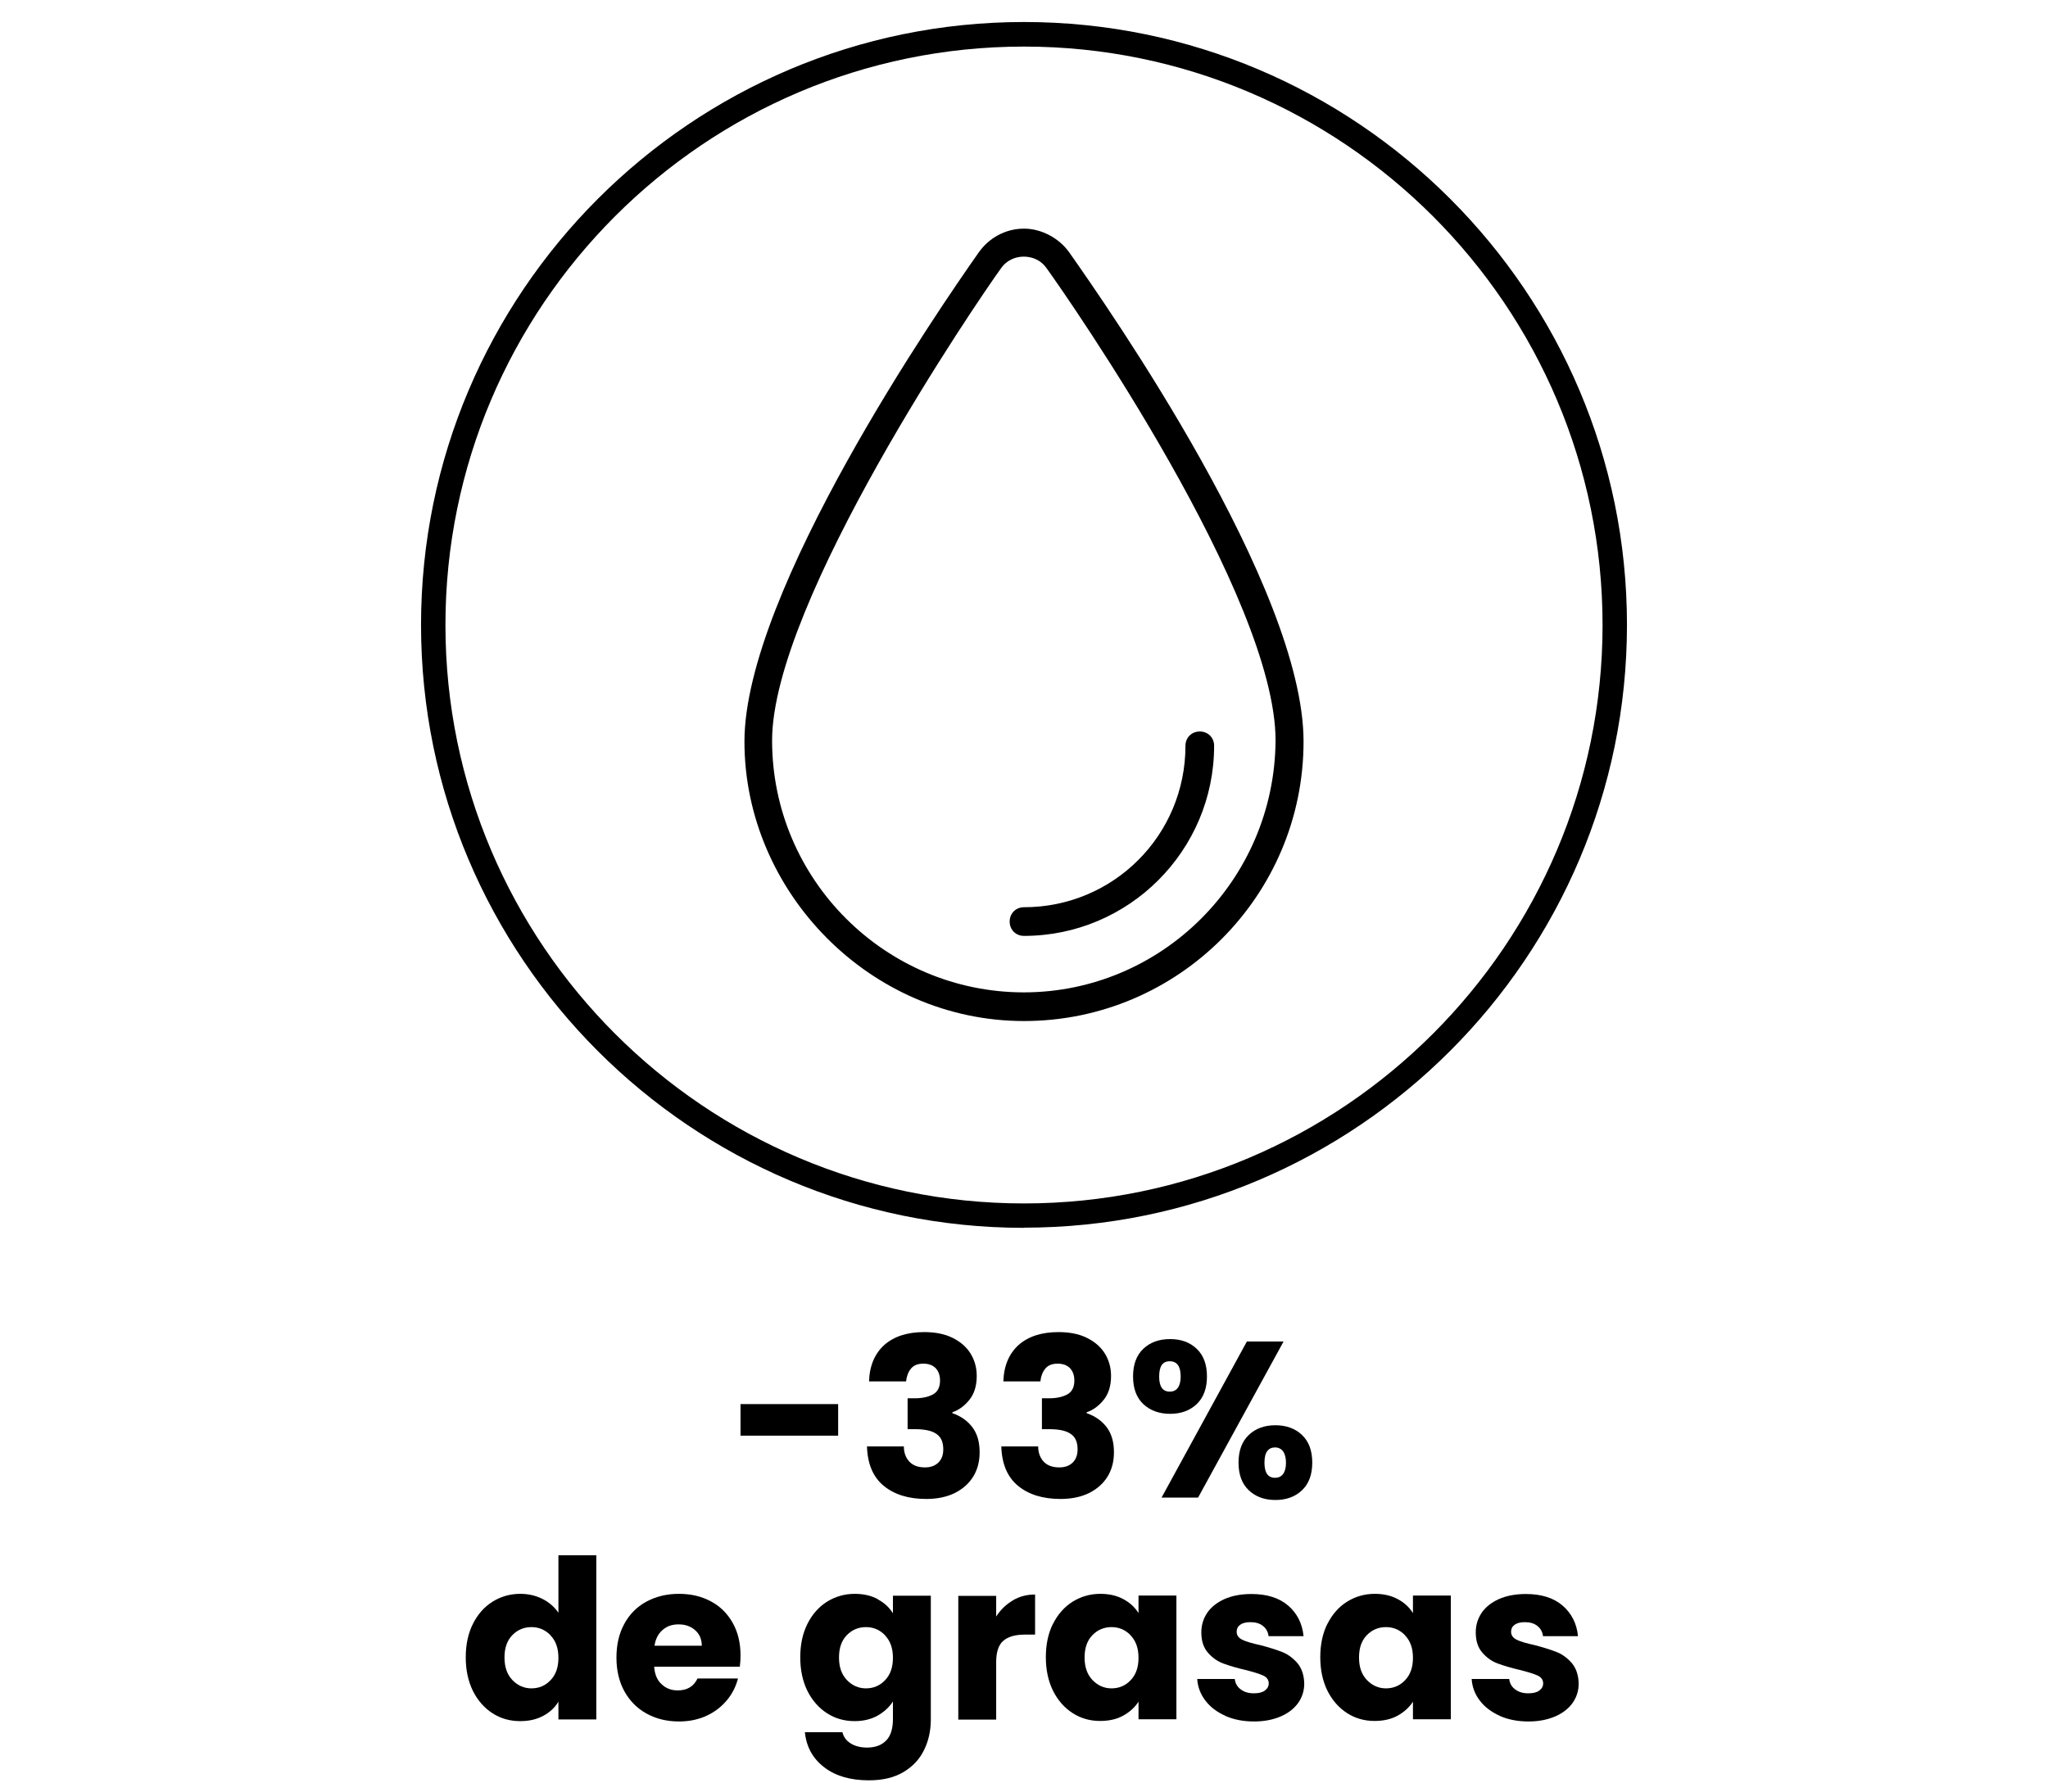 <?xml version="1.0" encoding="utf-8"?>
<svg xmlns="http://www.w3.org/2000/svg" id="Layer_1" data-name="Layer 1" viewBox="0 0 120 105">
  <defs>
    <style>
      .cls-1 {
        fill: none;
      }

      .cls-1, .cls-2 {
        stroke-width: 0px;
      }

      .cls-2 {
        fill: #000;
      }
    </style>
  </defs>
  <rect class="cls-1" x="0" width="120" height="105"/>
  <rect class="cls-1" x="40.46" y="88.19" width="47.65" height="16.56"/>
  <g>
    <path class="cls-2" d="M49.11,82.29v1.85h-5.72v-1.85h5.72Z"/>
    <path class="cls-2" d="M51.82,78.82c.57-.5,1.35-.75,2.33-.75.65,0,1.21.11,1.67.34.46.23.81.53,1.05.92.24.39.36.83.36,1.31,0,.57-.14,1.04-.43,1.4-.29.36-.62.6-1,.73v.05c.49.17.88.44,1.17.82s.43.87.43,1.47c0,.54-.12,1.01-.37,1.42-.25.41-.61.73-1.08.97-.47.23-1.03.35-1.68.35-1.04,0-1.87-.26-2.49-.77-.62-.51-.95-1.28-.98-2.31h2.16c0,.38.12.68.33.9.21.22.51.33.91.33.34,0,.6-.1.79-.29s.28-.45.28-.77c0-.42-.13-.72-.4-.9-.26-.19-.69-.28-1.27-.28h-.42v-1.81h.42c.44,0,.8-.08,1.07-.23.27-.15.41-.42.41-.81,0-.31-.09-.55-.26-.73-.17-.17-.41-.26-.72-.26-.33,0-.57.1-.73.3-.16.2-.25.45-.28.74h-2.17c.03-.93.34-1.64.91-2.15Z"/>
    <path class="cls-2" d="M59.69,78.82c.57-.5,1.35-.75,2.33-.75.65,0,1.21.11,1.67.34.46.23.81.53,1.05.92.24.39.36.83.36,1.31,0,.57-.14,1.04-.43,1.4-.29.36-.62.6-1,.73v.05c.49.17.88.44,1.17.82s.43.87.43,1.47c0,.54-.12,1.01-.37,1.42-.25.41-.61.73-1.08.97-.47.23-1.03.35-1.68.35-1.04,0-1.87-.26-2.49-.77-.62-.51-.95-1.28-.98-2.31h2.16c0,.38.12.68.33.9.21.22.51.33.91.33.34,0,.6-.1.79-.29s.28-.45.28-.77c0-.42-.13-.72-.4-.9-.26-.19-.69-.28-1.27-.28h-.42v-1.81h.42c.44,0,.8-.08,1.07-.23.27-.15.41-.42.41-.81,0-.31-.09-.55-.26-.73-.17-.17-.41-.26-.72-.26-.33,0-.57.1-.73.3-.16.2-.25.45-.28.74h-2.17c.03-.93.34-1.64.91-2.15Z"/>
    <path class="cls-2" d="M66.99,79.05c.4-.38.92-.57,1.57-.57s1.16.19,1.56.57c.4.38.6.92.6,1.62s-.2,1.24-.6,1.62c-.4.38-.92.57-1.56.57s-1.16-.19-1.57-.57c-.4-.38-.6-.92-.6-1.62s.2-1.24.6-1.62ZM67.92,80.68c0,.59.21.88.62.88.2,0,.36-.07.47-.22.11-.15.17-.37.17-.66,0-.6-.21-.9-.64-.9s-.62.3-.62.9ZM75.21,78.62l-5.01,9.15h-2.14l5-9.15h2.15ZM73.17,84.1c.4-.38.92-.57,1.56-.57s1.16.19,1.56.57c.4.38.6.92.6,1.62s-.2,1.24-.6,1.62c-.4.38-.92.57-1.56.57s-1.16-.19-1.56-.57c-.4-.38-.6-.92-.6-1.62s.2-1.24.6-1.62ZM74.25,85.05c-.11.15-.16.37-.16.68,0,.59.21.88.62.88.2,0,.35-.07.47-.22.11-.15.17-.37.17-.66s-.06-.52-.17-.67c-.11-.15-.27-.23-.47-.23s-.35.07-.46.22Z"/>
    <path class="cls-2" d="M27.71,95.17c.28-.56.67-1,1.15-1.3s1.03-.46,1.62-.46c.48,0,.91.1,1.31.3.39.2.7.47.93.81v-3.37h2.22v9.62h-2.22v-1.04c-.21.35-.5.62-.89.83s-.83.31-1.35.31c-.6,0-1.14-.15-1.62-.46s-.87-.75-1.15-1.31c-.28-.57-.42-1.22-.42-1.97s.14-1.4.42-1.96ZM32.26,95.84c-.31-.32-.68-.48-1.12-.48s-.82.16-1.12.47c-.31.32-.46.75-.46,1.31s.15.99.46,1.32c.31.32.68.49,1.12.49s.82-.16,1.12-.48c.31-.32.46-.76.46-1.31s-.15-.99-.46-1.31Z"/>
    <path class="cls-2" d="M43.36,97.68h-5.03c.03.45.18.8.44,1.03.25.24.57.36.94.36.55,0,.94-.23,1.16-.7h2.37c-.12.48-.34.91-.66,1.29-.32.38-.71.68-1.19.9-.48.22-1.01.33-1.6.33-.71,0-1.34-.15-1.9-.46-.55-.3-.99-.74-1.3-1.3-.31-.56-.47-1.22-.47-1.98s.15-1.41.46-1.98.74-1,1.29-1.3,1.19-.46,1.91-.46,1.33.15,1.87.44c.55.29.97.71,1.28,1.26.31.55.46,1.18.46,1.91,0,.21-.01.42-.04.65ZM41.12,96.45c0-.38-.13-.68-.39-.91-.26-.23-.58-.34-.97-.34s-.69.11-.94.33-.41.52-.47.92h2.78Z"/>
    <path class="cls-2" d="M51.43,93.73c.39.21.68.48.89.82v-1.03h2.22v7.24c0,.67-.13,1.27-.4,1.81-.26.54-.67.97-1.21,1.29-.54.32-1.21.48-2.02.48-1.07,0-1.95-.25-2.61-.76-.67-.51-1.05-1.19-1.14-2.06h2.2c.07.28.23.5.49.66.26.16.58.24.96.24.46,0,.83-.13,1.1-.4.27-.26.41-.69.41-1.27v-1.03c-.22.34-.52.61-.9.83-.38.21-.83.32-1.34.32-.6,0-1.14-.15-1.62-.46s-.87-.75-1.15-1.31c-.28-.57-.42-1.22-.42-1.97s.14-1.4.42-1.96c.28-.56.67-1,1.15-1.3s1.03-.46,1.62-.46c.51,0,.96.1,1.35.31ZM51.86,95.84c-.31-.32-.68-.48-1.12-.48s-.82.16-1.12.47c-.31.32-.46.75-.46,1.31s.15.99.46,1.32c.31.32.68.49,1.12.49s.82-.16,1.12-.48c.31-.32.46-.76.46-1.31s-.15-.99-.46-1.31Z"/>
    <path class="cls-2" d="M59.35,93.79c.39-.23.82-.34,1.3-.34v2.35h-.61c-.55,0-.97.12-1.25.36-.28.24-.42.66-.42,1.25v3.37h-2.22v-7.25h2.22v1.21c.26-.4.58-.71.97-.94Z"/>
    <path class="cls-2" d="M61.7,95.17c.28-.56.67-1,1.15-1.3s1.03-.46,1.62-.46c.51,0,.96.1,1.35.31s.68.48.89.82v-1.03h2.22v7.25h-2.22v-1.03c-.22.34-.52.61-.9.82s-.83.31-1.35.31c-.59,0-1.13-.15-1.61-.46s-.87-.75-1.15-1.31c-.28-.57-.42-1.22-.42-1.97s.14-1.4.42-1.96ZM66.25,95.84c-.31-.32-.68-.48-1.12-.48s-.82.16-1.12.47c-.31.32-.46.75-.46,1.31s.15.99.46,1.32c.31.32.68.49,1.12.49s.82-.16,1.12-.48c.31-.32.46-.76.46-1.31s-.15-.99-.46-1.31Z"/>
    <path class="cls-2" d="M71.8,100.56c-.49-.22-.88-.51-1.17-.89-.29-.38-.45-.8-.48-1.27h2.2c.03.25.14.46.35.61.21.16.46.23.77.23.28,0,.49-.05.64-.16.15-.11.23-.25.23-.42,0-.21-.11-.36-.32-.46-.22-.1-.57-.21-1.05-.33-.52-.12-.95-.25-1.3-.38s-.65-.35-.9-.64c-.25-.29-.38-.68-.38-1.18,0-.42.11-.79.34-1.14.23-.34.57-.61,1.01-.81.45-.2.98-.3,1.59-.3.91,0,1.63.23,2.15.68.52.45.83,1.05.9,1.79h-2.05c-.03-.25-.14-.45-.33-.6s-.43-.22-.73-.22c-.26,0-.46.05-.6.15-.14.1-.21.24-.21.41,0,.21.11.36.33.47s.57.21,1.03.31c.54.14.98.28,1.31.41s.63.35.89.65c.25.3.39.7.4,1.2,0,.42-.12.8-.36,1.14-.24.33-.58.6-1.03.79s-.96.29-1.55.29c-.63,0-1.2-.11-1.69-.33Z"/>
    <path class="cls-2" d="M77.78,95.17c.28-.56.67-1,1.15-1.3s1.03-.46,1.62-.46c.51,0,.96.1,1.35.31s.68.48.89.82v-1.03h2.22v7.25h-2.22v-1.03c-.22.34-.52.61-.9.82s-.83.31-1.35.31c-.59,0-1.13-.15-1.61-.46s-.87-.75-1.15-1.31c-.28-.57-.42-1.22-.42-1.97s.14-1.4.42-1.96ZM82.33,95.84c-.31-.32-.68-.48-1.12-.48s-.82.16-1.12.47c-.31.32-.46.75-.46,1.31s.15.99.46,1.32c.31.32.68.49,1.12.49s.82-.16,1.12-.48c.31-.32.46-.76.46-1.31s-.15-.99-.46-1.31Z"/>
    <path class="cls-2" d="M87.88,100.56c-.49-.22-.88-.51-1.17-.89-.29-.38-.45-.8-.48-1.27h2.2c.03.25.14.46.35.61.21.16.46.23.77.23.28,0,.49-.05.64-.16.15-.11.23-.25.23-.42,0-.21-.11-.36-.32-.46-.22-.1-.57-.21-1.05-.33-.52-.12-.95-.25-1.3-.38s-.65-.35-.9-.64c-.25-.29-.38-.68-.38-1.18,0-.42.11-.79.34-1.14.23-.34.57-.61,1.01-.81.45-.2.98-.3,1.59-.3.91,0,1.63.23,2.15.68.52.45.83,1.05.9,1.79h-2.05c-.03-.25-.14-.45-.33-.6s-.43-.22-.73-.22c-.26,0-.46.05-.6.15-.14.1-.21.24-.21.41,0,.21.11.36.33.47s.57.21,1.03.31c.54.14.98.28,1.31.41s.63.35.89.65c.25.3.39.7.4,1.2,0,.42-.12.8-.36,1.14-.24.33-.58.6-1.03.79s-.96.29-1.55.29c-.63,0-1.2-.11-1.69-.33Z"/>
  </g>
  <g>
    <path class="cls-2" d="M60,71.96c-19.48,0-35.33-15.85-35.33-35.33S40.52,1.29,60,1.29s35.33,15.85,35.33,35.33-15.85,35.33-35.33,35.33ZM60,2.73c-18.69,0-33.9,15.21-33.9,33.9s15.21,33.9,33.9,33.9,33.9-15.21,33.9-33.9S78.69,2.73,60,2.73Z"/>
    <path class="cls-2" d="M62.65,14.79c-.6-.84-1.63-1.39-2.65-1.39-1.08,0-2.05.54-2.65,1.39-2.29,3.25-13.73,19.87-13.73,28.67s7.35,16.38,16.38,16.38,16.38-7.35,16.38-16.38-11.44-25.41-13.73-28.67h0ZM60,58.16c-8.13,0-14.76-6.62-14.76-14.76s12.04-25.78,13.43-27.7c.3-.42.78-.66,1.32-.66s1.02.24,1.32.66c1.39,1.93,13.43,19.27,13.43,27.7-.06,8.19-6.68,14.76-14.76,14.76Z"/>
    <path class="cls-2" d="M59.16,54.01c0,.48.36.84.84.84,6.14,0,11.14-5,11.14-11.14,0-.48-.36-.84-.84-.84s-.84.36-.84.84c0,5.24-4.22,9.46-9.46,9.46-.48,0-.84.36-.84.84Z"/>
  </g>
</svg>